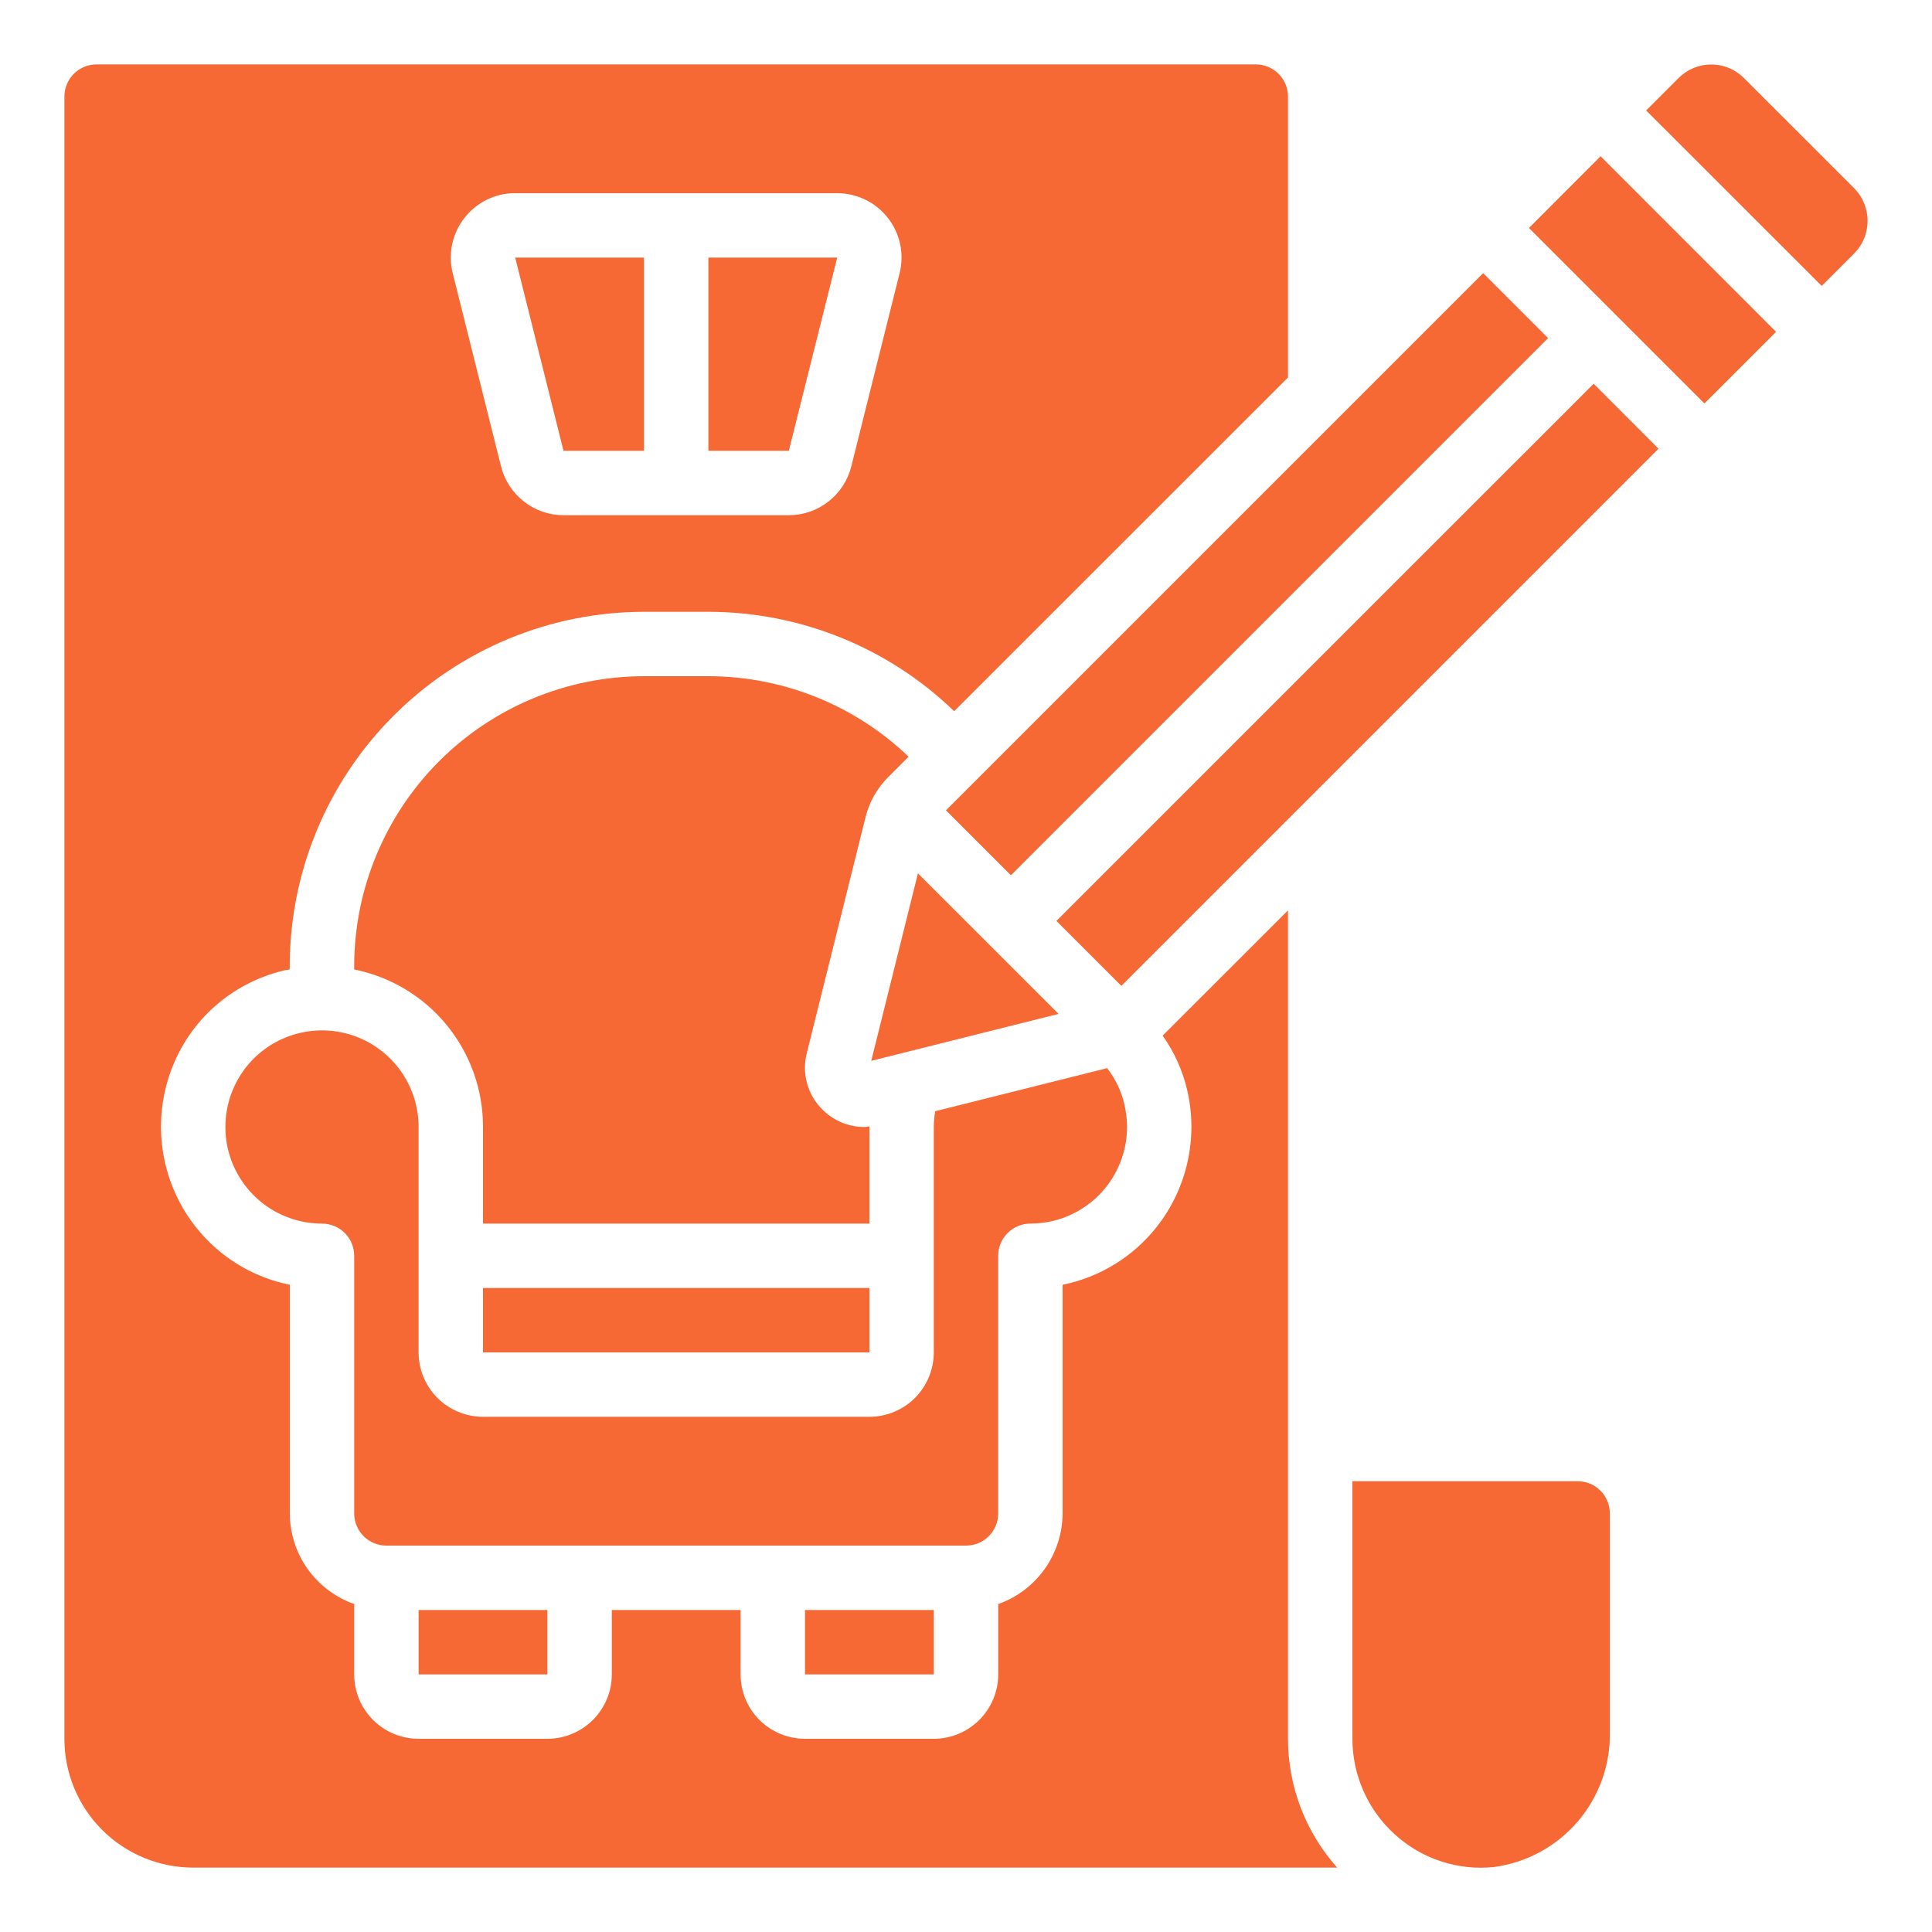 <svg xmlns="http://www.w3.org/2000/svg" width="24" height="24" viewBox="0 0 24 24" fill="none"><g id="icons" clip-path="url(#clip0_2139_4980)"><path id="Vector" d="M6 16H10.8V16.8H6V16Z" fill="#F66834"></path><path id="Vector_2" d="M12.4 18.8V15.6C12.4 15.494 12.442 15.392 12.517 15.317C12.592 15.242 12.694 15.2 12.8 15.2C12.982 15.2 13.162 15.159 13.325 15.079C13.489 14.999 13.633 14.884 13.745 14.74C13.857 14.597 13.935 14.43 13.974 14.252C14.012 14.074 14.009 13.89 13.966 13.713C13.928 13.551 13.855 13.4 13.753 13.269L11.617 13.804C11.606 13.869 11.6 13.934 11.6 14V16.8C11.6 17.012 11.515 17.215 11.366 17.366C11.216 17.515 11.012 17.6 10.8 17.6H6C5.788 17.6 5.584 17.515 5.434 17.366C5.284 17.215 5.2 17.012 5.2 16.8V14C5.2 13.762 5.129 13.53 4.998 13.333C4.866 13.136 4.678 12.982 4.459 12.891C4.24 12.8 3.998 12.777 3.766 12.823C3.533 12.869 3.319 12.983 3.151 13.151C2.983 13.319 2.869 13.533 2.823 13.766C2.777 13.998 2.8 14.24 2.891 14.459C2.982 14.678 3.136 14.866 3.333 14.998C3.53 15.129 3.762 15.2 4 15.2C4.106 15.2 4.208 15.242 4.283 15.317C4.358 15.392 4.4 15.494 4.4 15.6V18.8C4.4 18.906 4.442 19.008 4.517 19.083C4.592 19.158 4.694 19.2 4.8 19.2H12C12.106 19.2 12.208 19.158 12.283 19.083C12.358 19.008 12.4 18.906 12.4 18.8Z" fill="#F66834"></path><path id="Vector_3" d="M19.6 18.4H16.8V21.6C16.8 21.823 16.847 22.044 16.937 22.248C17.027 22.452 17.159 22.635 17.324 22.785C17.489 22.936 17.684 23.051 17.897 23.121C18.11 23.192 18.335 23.216 18.558 23.193C18.963 23.139 19.333 22.938 19.599 22.628C19.865 22.318 20.007 21.921 19.998 21.513V18.8C19.998 18.695 19.956 18.593 19.882 18.518C19.807 18.443 19.706 18.401 19.6 18.4Z" fill="#F66834"></path><path id="Vector_4" d="M10.823 13.178L13.15 12.595L11.403 10.849L10.823 13.178Z" fill="#F66834"></path><path id="Vector_5" d="M8 8.4C7.045 8.401 6.13 8.781 5.455 9.456C4.781 10.131 4.401 11.046 4.4 12V12.043C4.852 12.134 5.259 12.378 5.55 12.735C5.842 13.092 6.001 13.539 6 14V15.2H10.8V14V13.993C10.78 13.993 10.76 14 10.74 14C10.641 14.001 10.544 13.981 10.453 13.943C10.362 13.904 10.28 13.848 10.211 13.778C10.121 13.688 10.057 13.575 10.024 13.452C9.991 13.329 9.991 13.199 10.024 13.076L10.754 10.144C10.801 9.96 10.896 9.792 11.03 9.657L11.287 9.4C10.618 8.759 9.727 8.401 8.8 8.4H8Z" fill="#F66834"></path><path id="Vector_6" d="M11.751 10.066L18.424 3.393L19.231 4.2L12.558 10.873L11.751 10.066Z" fill="#F66834"></path><path id="Vector_7" d="M10 20H11.6V20.8H10V20Z" fill="#F66834"></path><path id="Vector_8" d="M5.2 20H6.8V20.8H5.2V20Z" fill="#F66834"></path><path id="Vector_9" d="M13.123 11.44L19.797 4.767L20.603 5.574L13.93 12.247L13.123 11.44Z" fill="#F66834"></path><path id="Vector_10" d="M2.4 23.2H16.611C16.218 22.76 16 22.19 16 21.6V11.309L14.443 12.865C14.586 13.067 14.689 13.294 14.746 13.535C14.816 13.83 14.818 14.138 14.752 14.434C14.686 14.73 14.554 15.008 14.365 15.246C14.073 15.614 13.66 15.867 13.2 15.96V18.8C13.199 19.047 13.121 19.288 12.978 19.49C12.835 19.691 12.633 19.844 12.4 19.926V20.8C12.4 21.012 12.316 21.215 12.165 21.366C12.015 21.515 11.812 21.6 11.6 21.6H10C9.788 21.6 9.584 21.515 9.434 21.366C9.284 21.215 9.2 21.012 9.2 20.8V20H7.6V20.8C7.6 21.012 7.516 21.215 7.365 21.366C7.215 21.515 7.012 21.6 6.8 21.6H5.2C4.988 21.6 4.784 21.515 4.634 21.366C4.484 21.215 4.4 21.012 4.4 20.8V19.926C4.167 19.844 3.965 19.691 3.821 19.49C3.678 19.288 3.601 19.047 3.6 18.8V15.96C3.139 15.867 2.726 15.614 2.435 15.246C2.246 15.008 2.114 14.73 2.048 14.434C1.982 14.137 1.984 13.83 2.054 13.534C2.138 13.174 2.321 12.844 2.582 12.582C2.844 12.321 3.174 12.138 3.534 12.054C3.556 12.049 3.577 12.047 3.599 12.043V12C3.6 10.833 4.064 9.715 4.89 8.89C5.715 8.065 6.833 7.601 8 7.6H8.8C9.939 7.601 11.034 8.043 11.853 8.835L16 4.689V1.2C16 1.094 15.958 0.992 15.883 0.917C15.808 0.842 15.706 0.8 15.6 0.8H1.2C1.094 0.8 0.992 0.842 0.917 0.917C0.842 0.992 0.8 1.094 0.8 1.2V21.6C0.8 22.024 0.968 22.431 1.268 22.731C1.568 23.031 1.975 23.2 2.4 23.2ZM5.769 2.708C5.844 2.612 5.939 2.534 6.049 2.48C6.158 2.427 6.278 2.399 6.4 2.4H10.4C10.521 2.4 10.641 2.428 10.75 2.481C10.86 2.534 10.955 2.612 11.03 2.708C11.105 2.803 11.157 2.915 11.182 3.034C11.207 3.153 11.205 3.276 11.175 3.394L10.575 5.794C10.532 5.967 10.432 6.12 10.292 6.23C10.151 6.34 9.978 6.4 9.8 6.4H7C6.821 6.4 6.648 6.34 6.508 6.23C6.367 6.12 6.267 5.966 6.224 5.793L5.624 3.393C5.594 3.276 5.592 3.153 5.617 3.034C5.642 2.915 5.694 2.803 5.769 2.708Z" fill="#F66834"></path><path id="Vector_11" d="M8 5.6V3.2H6.4L7 5.6H8Z" fill="#F66834"></path><path id="Vector_12" d="M18.993 2.832L19.883 1.941L22.063 4.122L21.173 5.012L18.993 2.832Z" fill="#F66834"></path><path id="Vector_13" d="M23.033 3.149C23.14 3.041 23.2 2.896 23.2 2.744C23.2 2.592 23.14 2.446 23.033 2.338L21.661 0.967C21.554 0.861 21.409 0.801 21.257 0.801C21.106 0.801 20.961 0.861 20.854 0.967L20.449 1.372L22.63 3.552L23.033 3.149Z" fill="#F66834"></path><path id="Vector_14" d="M10.4 3.2H8.8V5.6H9.799L10.4 3.2Z" fill="#F66834"></path></g><defs><clipPath id="clip0_2139_4980"><rect width="24" height="24" fill="white"></rect></clipPath></defs></svg>